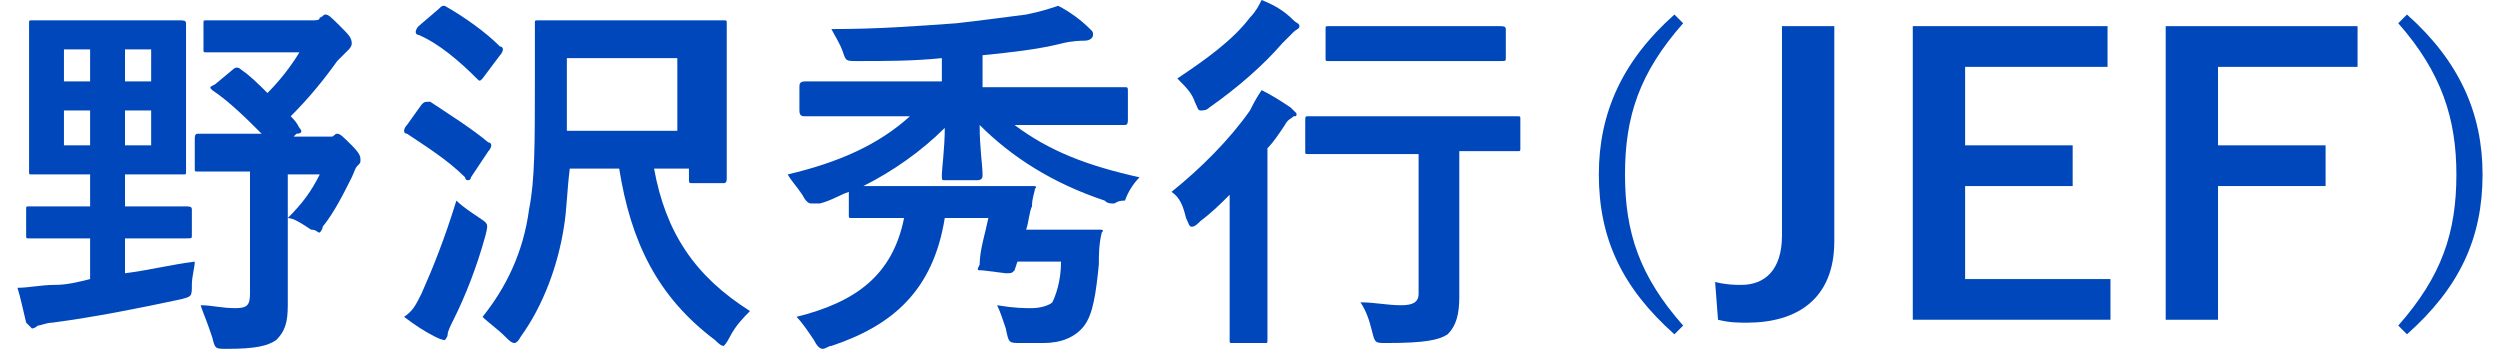 <?xml version="1.0" encoding="utf-8"?>
<!-- Generator: Adobe Illustrator 22.0.1, SVG Export Plug-In . SVG Version: 6.00 Build 0)  -->
<svg version="1.1" id="レイヤー_1" xmlns="http://www.w3.org/2000/svg" xmlns:xlink="http://www.w3.org/1999/xlink" x="0px"
	 y="0px" width="86px" height="12px" viewBox="0 0 86 12" style="enable-background:new 0 0 86 12;" xml:space="preserve">
<style type="text/css">
	.st0{fill:none;}
	.st1{fill:#0047BB;}
</style>
<rect class="st0" width="86" height="12"/>
<g id="_x3C_グループ_x3E__野沢">
	<path class="st1" d="M4.9,7.1c1.1,0,1.5,0,1.5,0c0.1,0,0.2,0,0.2,0.1v0.9c0,0.1,0,0.1-0.2,0.1c-0.1,0-0.4,0-1.5,0H4.3v1.2
		c0.8-0.1,1.6-0.3,2.4-0.4c0,0.2-0.1,0.5-0.1,0.8c0,0.4,0,0.4-0.4,0.5c-1.4,0.3-2.9,0.6-4.4,0.8c-0.2,0-0.4,0.1-0.5,0.1
		c-0.1,0.1-0.2,0.1-0.2,0.1s-0.1-0.1-0.2-0.2c-0.1-0.4-0.2-0.9-0.3-1.2c0.4,0,0.8-0.1,1.3-0.1c0.4,0,0.8-0.1,1.2-0.2V8.2H2.5
		c-1.1,0-1.5,0-1.5,0c-0.1,0-0.1,0-0.1-0.1V7.2c0-0.1,0-0.1,0.1-0.1c0.1,0,0.5,0,1.5,0h0.6V6H2.6C1.6,6,1.2,6,1.1,6C1,6,1,6,1,5.9
		c0-0.1,0-0.5,0-1.3V2.1c0-0.9,0-1.3,0-1.3c0-0.1,0-0.1,0.1-0.1c0.1,0,0.5,0,1.5,0h2.1c1.1,0,1.4,0,1.5,0c0.1,0,0.2,0,0.2,0.1
		c0,0.1,0,0.5,0,1.3v2.5c0,0.9,0,1.3,0,1.3C6.4,6,6.4,6,6.3,6C6.2,6,5.8,6,4.8,6H4.3v1.1H4.9z M3.1,2.8V1.7H2.2v1.1H3.1z M3.1,5V3.8
		H2.2V5H3.1z M4.3,1.7v1.1h0.9V1.7H4.3z M5.3,3.8H4.3V5h0.9V3.8z M8,2.4c0.1-0.1,0.2-0.1,0.3,0c0.3,0.2,0.6,0.5,0.9,0.8
		c0.4-0.4,0.8-0.9,1.1-1.4H8.5c-1,0-1.4,0-1.4,0c-0.1,0-0.1,0-0.1-0.1V0.8c0-0.1,0-0.1,0.1-0.1c0.1,0,0.4,0,1.4,0h2.2
		c0.2,0,0.3,0,0.3-0.1c0.1,0,0.1-0.1,0.2-0.1c0.1,0,0.2,0.1,0.5,0.4c0.3,0.3,0.4,0.4,0.4,0.6c0,0.1-0.1,0.2-0.1,0.2
		c-0.1,0.1-0.2,0.2-0.4,0.4c-0.5,0.7-1,1.3-1.6,1.9c0.1,0.1,0.2,0.2,0.3,0.4c0.1,0.1,0.1,0.2-0.1,0.2l-0.1,0.1h1.1
		c0.1,0,0.2,0,0.2,0c0.1,0,0.1-0.1,0.2-0.1c0.1,0,0.2,0.1,0.5,0.4c0.3,0.3,0.3,0.4,0.3,0.5c0,0.1,0,0.1-0.1,0.2
		c-0.1,0.1-0.1,0.2-0.2,0.4c-0.3,0.6-0.6,1.2-1,1.7C11.1,7.9,11,8,11,8c-0.1,0-0.1-0.1-0.3-0.1c-0.3-0.2-0.6-0.4-0.8-0.4
		c0.5-0.5,0.8-0.9,1.1-1.5H9.9v3c0,0.6,0,1.2,0,1.5c0,0.6-0.1,0.9-0.4,1.2c-0.3,0.2-0.7,0.3-1.7,0.3c-0.4,0-0.4,0-0.5-0.4
		C7.1,11,7,10.8,6.9,10.5c0.4,0,0.7,0.1,1.2,0.1c0.4,0,0.5-0.1,0.5-0.5V5.9H8.4c-1.1,0-1.5,0-1.6,0c-0.1,0-0.1,0-0.1-0.1V4.8
		c0-0.1,0-0.2,0.1-0.2c0.1,0,0.4,0,1.6,0H9C8.5,4.1,7.9,3.5,7.3,3.1C7.2,3,7.2,3,7.4,2.9L8,2.4z"/>
	<path class="st1" d="M14.5,3.6c0.1-0.1,0.1-0.1,0.3-0.1c0.6,0.4,1.4,0.9,2,1.4c0.1,0,0.1,0.1,0.1,0.1s0,0.1-0.1,0.2l-0.6,0.9
		c0,0.1-0.1,0.1-0.1,0.1c0,0-0.1,0-0.1-0.1C15.4,5.5,14.6,5,14,4.6c-0.1,0-0.1-0.1-0.1-0.1c0,0,0-0.1,0.1-0.2L14.5,3.6z M14.5,10.1
		c0.4-0.9,0.8-1.9,1.2-3.2c0.2,0.2,0.5,0.4,0.8,0.6c0.3,0.2,0.3,0.2,0.2,0.6c-0.3,1.1-0.7,2.1-1.1,2.9c-0.1,0.2-0.2,0.4-0.2,0.5
		c0,0.1-0.1,0.2-0.1,0.2s-0.1,0-0.3-0.1c-0.4-0.2-0.7-0.4-1.1-0.7C14.2,10.7,14.3,10.5,14.5,10.1z M15.1,0.3
		c0.1-0.1,0.1-0.1,0.2-0.1c0.7,0.4,1.4,0.9,1.9,1.4c0.1,0,0.1,0.1,0.1,0.1c0,0,0,0.1-0.1,0.2l-0.6,0.8c-0.1,0.1-0.1,0.1-0.2,0
		c-0.6-0.6-1.3-1.2-2-1.5c-0.1,0-0.1-0.1-0.1-0.1c0,0,0-0.1,0.1-0.2L15.1,0.3z M22.5,5.8c0.4,2.2,1.4,3.7,3.3,4.9
		c-0.2,0.2-0.5,0.5-0.7,0.9c-0.1,0.2-0.2,0.3-0.2,0.3c-0.1,0-0.2-0.1-0.3-0.2c-2-1.5-2.9-3.4-3.3-5.9h-1.7c-0.1,0.8-0.1,1.4-0.2,2
		c-0.2,1.3-0.7,2.7-1.5,3.8c-0.1,0.2-0.2,0.2-0.2,0.2c-0.1,0-0.2-0.1-0.3-0.2c-0.3-0.3-0.6-0.5-0.8-0.7c0.8-1,1.4-2.2,1.6-3.7
		c0.2-1,0.2-2.2,0.2-4.6c0-1.2,0-1.7,0-1.8c0-0.1,0-0.1,0.1-0.1c0.1,0,0.5,0,1.7,0h3c1.2,0,1.6,0,1.7,0c0.1,0,0.1,0,0.1,0.1
		c0,0.1,0,0.5,0,1.3v2.6c0,0.9,0,1.3,0,1.4c0,0.1,0,0.2-0.1,0.2h-1.1c-0.1,0-0.1,0-0.1-0.2V5.8H22.5z M19.5,2v0.9c0,0.6,0,1.1,0,1.6
		h3.8V2H19.5z"/>
	<path class="st1" d="M32.5,7.5c-0.4,2.5-1.8,3.7-3.9,4.4c-0.1,0-0.2,0.1-0.3,0.1c-0.1,0-0.2-0.1-0.3-0.3c-0.2-0.3-0.4-0.6-0.6-0.8
		c2-0.5,3.3-1.4,3.7-3.4h-0.4c-1,0-1.3,0-1.4,0c-0.1,0-0.1,0-0.1-0.1V6.6c-0.3,0.1-0.6,0.3-1,0.4C28.1,7,28,7,27.9,7
		c-0.1,0-0.2-0.1-0.3-0.3c-0.2-0.3-0.4-0.5-0.5-0.7c1.7-0.4,3.1-1,4.2-2h-1.9c-1.2,0-1.6,0-1.7,0c-0.1,0-0.2,0-0.2-0.2V3
		c0-0.1,0-0.2,0.2-0.2c0.1,0,0.5,0,1.7,0h3V2c-1,0.1-1.9,0.1-2.9,0.1c-0.4,0-0.4,0-0.5-0.3c-0.1-0.3-0.3-0.6-0.4-0.8
		c1.6,0,2.9-0.1,4.3-0.2c0.9-0.1,1.6-0.2,2.4-0.3c0.5-0.1,0.8-0.2,1.1-0.3c0.4,0.2,0.8,0.5,1.1,0.8c0.1,0.1,0.1,0.1,0.1,0.2
		c0,0.1-0.1,0.2-0.3,0.2c-0.1,0-0.4,0-0.8,0.1c-0.8,0.2-1.7,0.3-2.7,0.4v1.1h3.2c1.2,0,1.6,0,1.7,0c0.1,0,0.1,0,0.1,0.2v0.9
		c0,0.1,0,0.2-0.1,0.2c-0.1,0-0.5,0-1.7,0h-2.1c1.2,0.9,2.5,1.4,4.3,1.8c-0.2,0.2-0.4,0.5-0.5,0.8C38.4,6.9,38.4,7,38.3,7
		c-0.1,0-0.2,0-0.3-0.1c-1.8-0.6-3.2-1.5-4.3-2.6c0,0.8,0.1,1.4,0.1,1.7c0,0.1,0,0.2-0.2,0.2h-1.1c-0.1,0-0.1,0-0.1-0.2
		c0-0.2,0.1-0.9,0.1-1.6c-0.8,0.8-1.8,1.5-2.8,2c0.2,0,0.5,0,1.2,0h3c1.1,0,1.5,0,1.6,0c0.1,0,0.2,0,0.1,0.1c0,0.1-0.1,0.3-0.1,0.6
		c-0.1,0.2-0.1,0.5-0.2,0.8h1.6c0.7,0,0.8,0,0.9,0c0.1,0,0.2,0,0.1,0.1c-0.1,0.4-0.1,0.8-0.1,1.1c-0.1,1-0.2,1.7-0.5,2.1
		c-0.3,0.4-0.8,0.6-1.4,0.6c-0.3,0-0.5,0-0.8,0c-0.4,0-0.4,0-0.5-0.5c-0.1-0.3-0.2-0.6-0.3-0.8c0.6,0.1,0.9,0.1,1.2,0.1
		c0.3,0,0.6-0.1,0.7-0.2c0.1-0.2,0.3-0.7,0.3-1.4h-1.5l-0.1,0.3c-0.1,0.1-0.1,0.1-0.3,0.1l-0.8-0.1c-0.2,0-0.2,0-0.1-0.2
		C33.7,8.6,33.9,8,34,7.5H32.5z"/>
	<path class="st1" d="M42.3,8.3c0-0.5,0-1.1,0-1.6c-0.3,0.3-0.6,0.6-1,0.9c-0.1,0.1-0.2,0.2-0.3,0.2c-0.1,0-0.1-0.1-0.2-0.3
		c-0.1-0.4-0.2-0.7-0.5-0.9c1-0.8,2-1.8,2.7-2.8c0.1-0.2,0.2-0.4,0.4-0.7c0.4,0.2,0.7,0.4,1,0.6c0.1,0.1,0.2,0.2,0.2,0.2
		c0,0.1,0,0.1-0.1,0.1c-0.1,0.1-0.2,0.1-0.3,0.3c-0.2,0.3-0.4,0.6-0.6,0.8v5c0,1,0,1.5,0,1.6c0,0.1,0,0.1-0.1,0.1h-1.1
		c-0.1,0-0.1,0-0.1-0.1c0-0.1,0-0.6,0-1.6V8.3z M44.5,0.7c0.1,0.1,0.2,0.1,0.2,0.2S44.6,1,44.5,1.1c-0.1,0.1-0.2,0.2-0.4,0.4
		c-0.6,0.7-1.5,1.5-2.5,2.2c-0.1,0.1-0.2,0.1-0.3,0.1c-0.1,0-0.1-0.1-0.2-0.3C41,3.2,40.8,3,40.5,2.7c0.9-0.6,1.9-1.3,2.5-2.1
		c0.2-0.2,0.3-0.4,0.4-0.6C43.9,0.2,44.2,0.4,44.5,0.7z M46.8,5.3c-1.2,0-1.7,0-1.8,0c-0.1,0-0.1,0-0.1-0.1v-1C44.9,4,44.9,4,45,4
		c0.1,0,0.5,0,1.8,0h3.7c1.2,0,1.7,0,1.7,0c0.1,0,0.1,0,0.1,0.1v1c0,0.1,0,0.1-0.1,0.1c-0.1,0-0.5,0-1.7,0h-0.3v2.5
		c0,1.2,0,1.9,0,2.5c0,0.6-0.1,1-0.4,1.3c-0.3,0.2-0.8,0.3-2.1,0.3c-0.4,0-0.4,0-0.5-0.4c-0.1-0.4-0.2-0.7-0.4-1
		c0.5,0,0.9,0.1,1.4,0.1c0.4,0,0.6-0.1,0.6-0.4V5.3H46.8z M47.3,2.1c-1.1,0-1.5,0-1.6,0c-0.1,0-0.1,0-0.1-0.1v-1
		c0-0.1,0-0.1,0.1-0.1c0.1,0,0.5,0,1.6,0H50c1.2,0,1.5,0,1.6,0c0.1,0,0.2,0,0.2,0.1v1c0,0.1,0,0.1-0.2,0.1c-0.1,0-0.5,0-1.6,0H47.3z
		"/>
	<path class="st1" d="M57.9,0.8c-1.5,1.7-2,3.2-2,5.2c0,2,0.5,3.5,2,5.2l-0.3,0.3C55.8,9.9,55,8.2,55,6c0-2.1,0.8-3.9,2.6-5.5
		L57.9,0.8z"/>
	<path class="st1" d="M63.1,8.3c0,2-1.3,2.8-3,2.8c-0.3,0-0.6,0-1-0.1L59,9.7c0.4,0.1,0.7,0.1,0.9,0.1c0.8,0,1.4-0.5,1.4-1.7V0.9
		h1.8V8.3z"/>
	<path class="st1" d="M72.5,2.3h-4.9v2.7h3.7v1.4h-3.7v3.2h5V11h-6.8V0.9h6.7V2.3z"/>
	<path class="st1" d="M81.2,2.3h-4.9V5h3.7v1.4h-3.7V11h-1.8V0.9h6.6V2.3z"/>
	<path class="st1" d="M82.8,0.5c1.8,1.6,2.6,3.4,2.6,5.5c0,2.2-0.8,3.9-2.6,5.5l-0.3-0.3c1.5-1.7,2-3.2,2-5.2c0-1.9-0.5-3.5-2-5.2
		L82.8,0.5z"/>
</g>
</svg>

